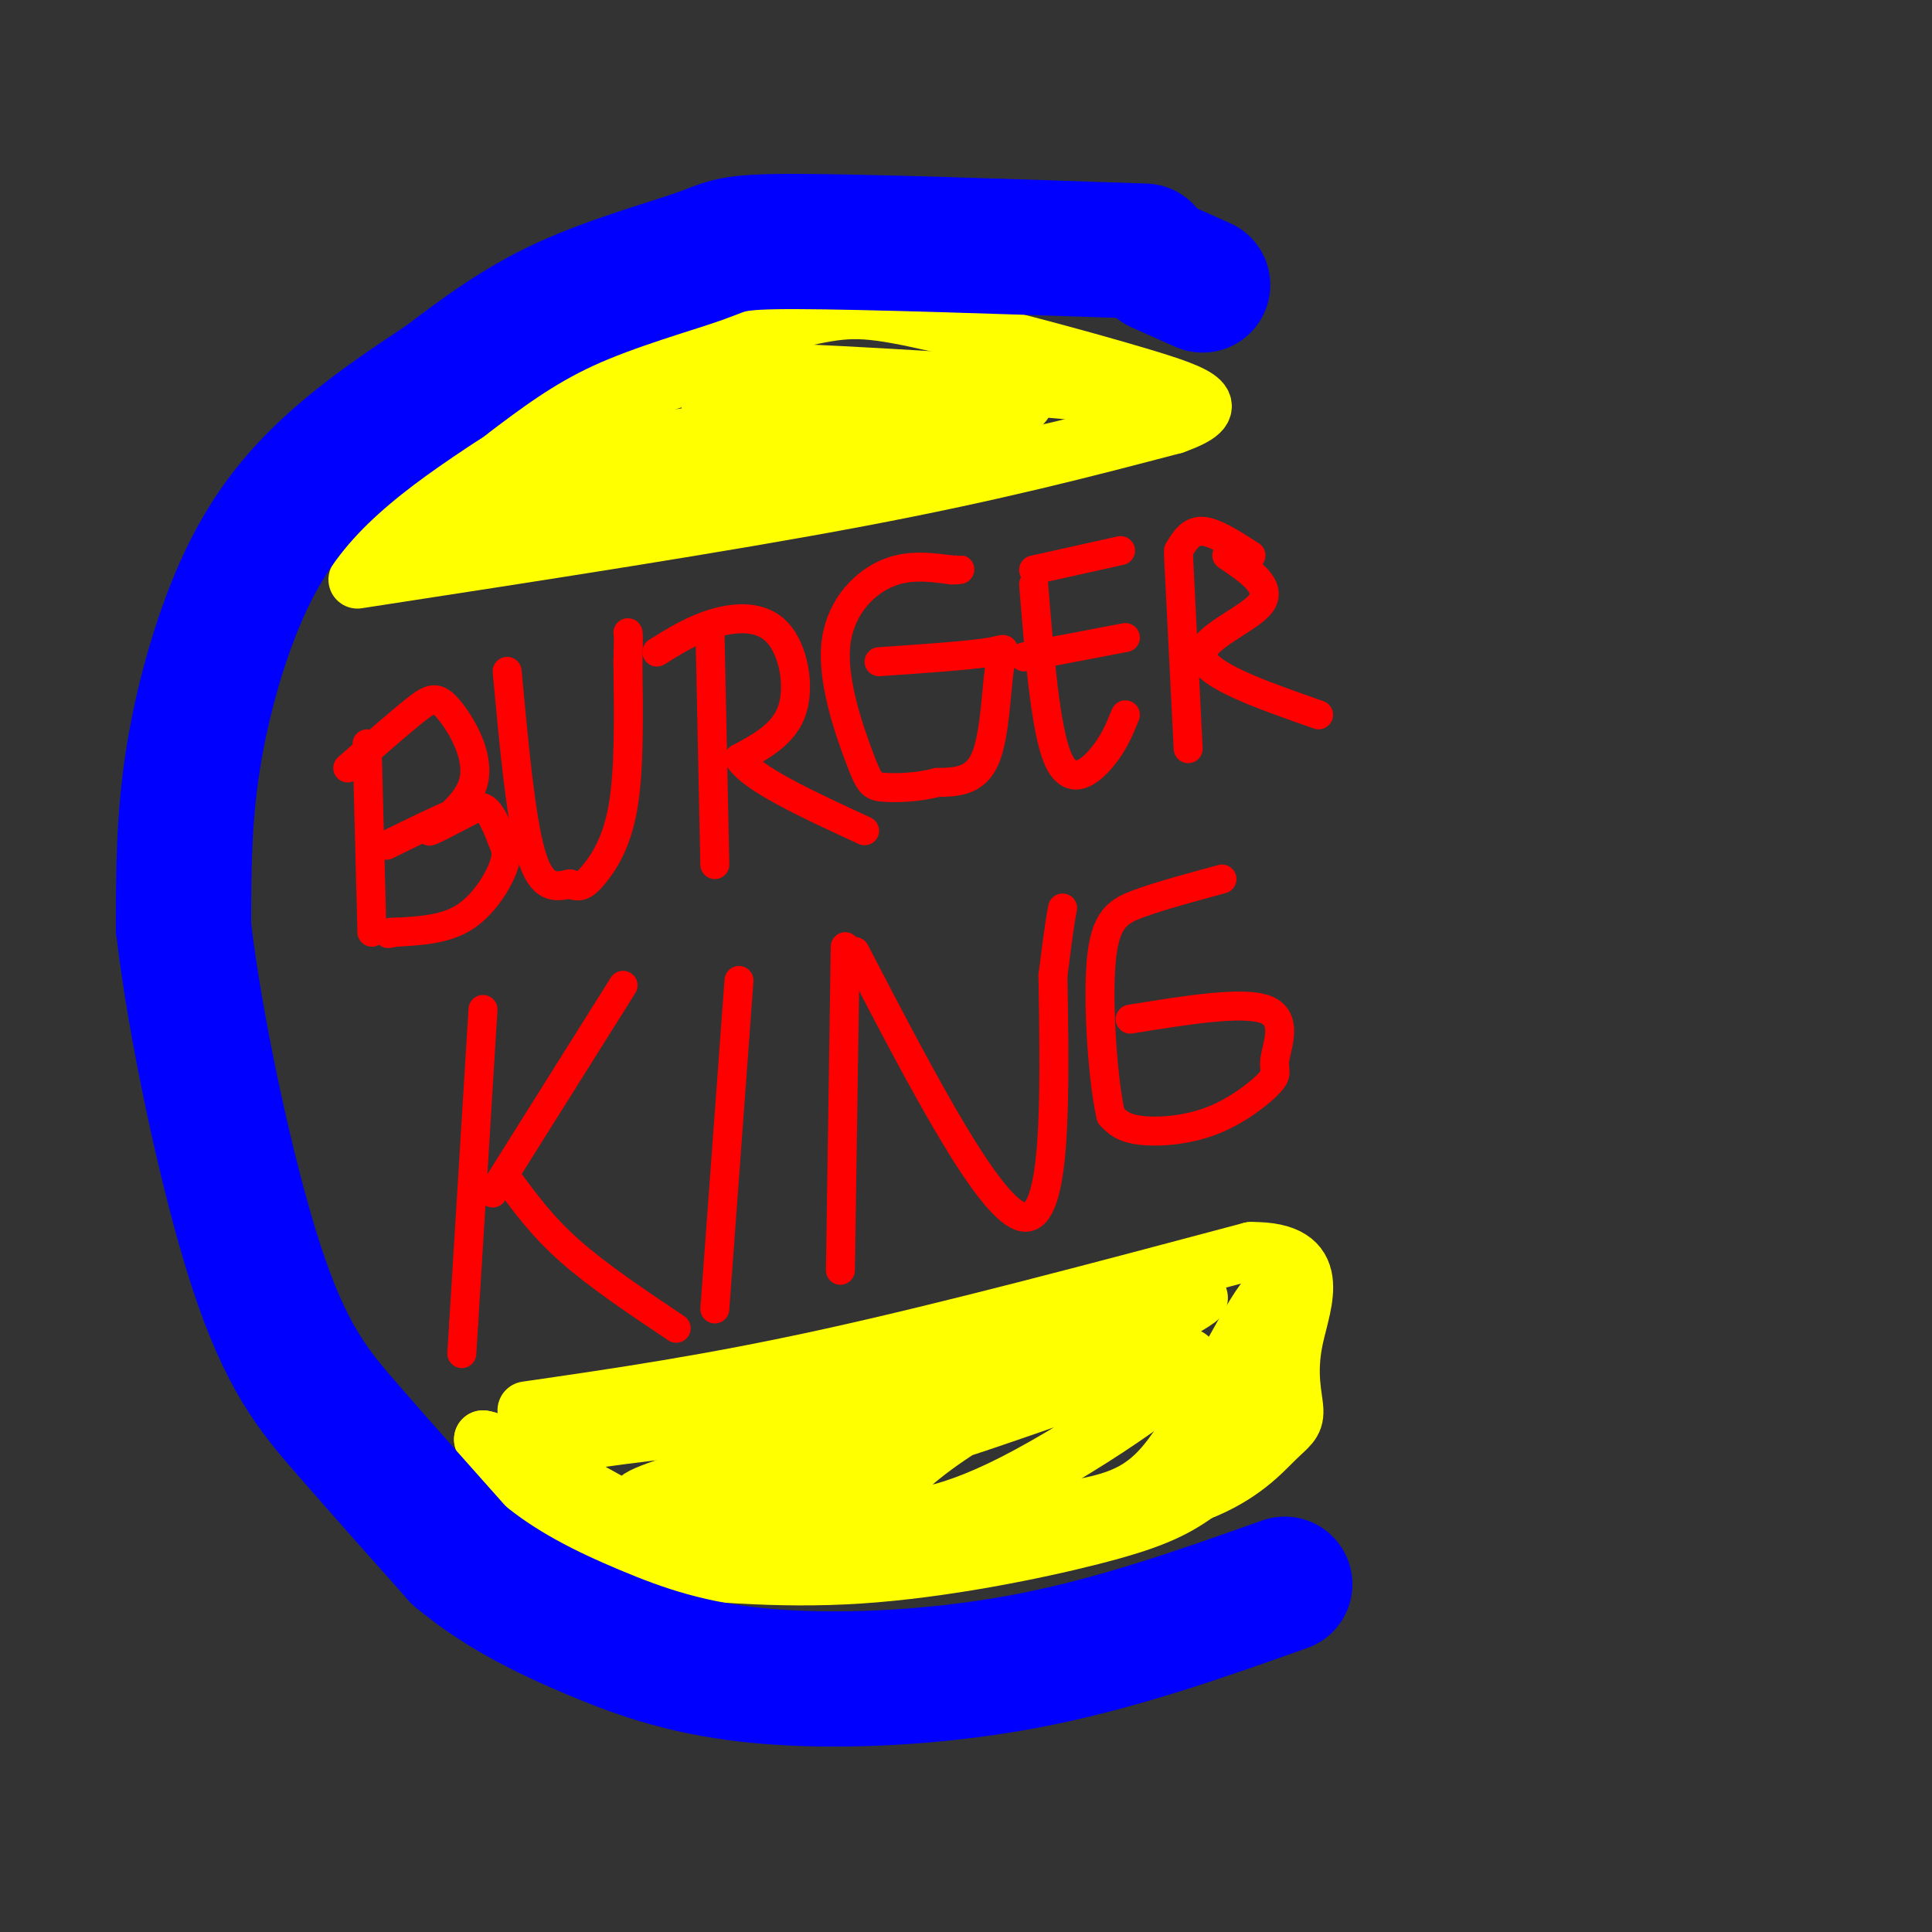 <svg viewBox='0 0 400 400' version='1.1' xmlns='http://www.w3.org/2000/svg' xmlns:xlink='http://www.w3.org/1999/xlink'><rect x="0" y="0" width="400" height="400" fill="#333333" stroke="none"/><g fill='none' stroke='rgb(255,0,0)' stroke-width='6' stroke-linecap='round' stroke-linejoin='round'><path d='M76,154c0.000,0.000 1.000,39.000 1,39'/><path d='M72,159c5.364,-4.705 10.727,-9.410 14,-12c3.273,-2.590 4.455,-3.065 7,0c2.545,3.065 6.455,9.671 5,15c-1.455,5.329 -8.273,9.380 -9,10c-0.727,0.620 4.636,-2.190 10,-5'/><path d='M80,175c5.733,-2.822 11.467,-5.644 15,-7c3.533,-1.356 4.867,-1.244 6,0c1.133,1.244 2.067,3.622 3,6'/><path d='M104,174c0.774,1.726 1.208,3.042 0,6c-1.208,2.958 -4.060,7.560 -8,10c-3.940,2.440 -8.970,2.720 -14,3'/><path d='M82,193c-2.500,0.500 -1.750,0.250 -1,0'/><path d='M105,139c1.417,15.333 2.833,30.667 5,38c2.167,7.333 5.083,6.667 8,6'/><path d='M118,183c2.024,0.952 3.083,0.333 5,-2c1.917,-2.333 4.690,-6.381 6,-14c1.310,-7.619 1.155,-18.810 1,-30'/><path d='M130,137c0.167,-6.000 0.083,-6.000 0,-6'/><path d='M147,131c0.000,0.000 1.000,48.000 1,48'/><path d='M136,135c3.756,-2.345 7.512,-4.690 12,-6c4.488,-1.310 9.708,-1.583 13,2c3.292,3.583 4.655,11.024 3,16c-1.655,4.976 -6.327,7.488 -11,10'/><path d='M153,157c2.500,4.167 14.250,9.583 26,15'/><path d='M182,137c9.464,-0.649 18.929,-1.298 23,-2c4.071,-0.702 2.750,-1.458 2,3c-0.750,4.458 -0.929,14.131 -3,19c-2.071,4.869 -6.036,4.935 -10,5'/><path d='M194,162c-3.847,1.054 -8.465,1.188 -11,1c-2.535,-0.188 -2.989,-0.700 -5,-6c-2.011,-5.300 -5.580,-15.388 -5,-23c0.580,-7.612 5.309,-12.746 10,-15c4.691,-2.254 9.346,-1.627 14,-1'/><path d='M197,118c2.500,-0.167 1.750,-0.083 1,0'/><path d='M214,121c1.222,15.000 2.444,30.000 5,36c2.556,6.000 6.444,3.000 9,0c2.556,-3.000 3.778,-6.000 5,-9'/><path d='M212,136c0.000,0.000 21.000,-4.000 21,-4'/><path d='M214,118c0.000,0.000 18.000,-4.000 18,-4'/><path d='M244,115c0.000,0.000 2.000,40.000 2,40'/><path d='M254,115c4.822,3.267 9.644,6.533 7,10c-2.644,3.467 -12.756,7.133 -12,11c0.756,3.867 12.378,7.933 24,12'/><path d='M244,114c1.250,-2.083 2.500,-4.167 5,-4c2.500,0.167 6.250,2.583 10,5'/><path d='M100,209c0.000,0.000 -4.000,65.000 -4,65'/><path d='M96,274c-0.667,10.833 -0.333,5.417 0,0'/><path d='M102,247c0.000,0.000 27.000,-43.000 27,-43'/><path d='M105,244c3.583,4.917 7.167,9.833 13,15c5.833,5.167 13.917,10.583 22,16'/><path d='M153,203c0.000,0.000 -5.000,68.000 -5,68'/><path d='M175,196c0.000,0.000 -1.000,67.000 -1,67'/><path d='M177,197c14.083,27.083 28.167,54.167 35,55c6.833,0.833 6.417,-24.583 6,-50'/><path d='M218,202c1.333,-10.667 1.667,-12.333 2,-14'/><path d='M234,211c11.645,-1.885 23.291,-3.771 28,-2c4.709,1.771 2.483,7.198 2,10c-0.483,2.802 0.778,2.978 -1,5c-1.778,2.022 -6.594,5.891 -12,8c-5.406,2.109 -11.402,2.460 -15,2c-3.598,-0.460 -4.799,-1.730 -6,-3'/><path d='M230,231c-1.655,-7.048 -2.792,-23.167 -2,-32c0.792,-8.833 3.512,-10.381 8,-12c4.488,-1.619 10.744,-3.310 17,-5'/></g>
<g fill='none' stroke='rgb(255,255,0)' stroke-width='12' stroke-linecap='round' stroke-linejoin='round'><path d='M74,120c37.917,-5.833 75.833,-11.667 104,-17c28.167,-5.333 46.583,-10.167 65,-15'/><path d='M243,88c10.994,-3.890 5.978,-6.115 -7,-10c-12.978,-3.885 -33.917,-9.431 -46,-12c-12.083,-2.569 -15.309,-2.163 -25,0c-9.691,2.163 -25.845,6.081 -42,10'/><path d='M123,76c-10.012,2.179 -14.042,2.625 -23,10c-8.958,7.375 -22.845,21.679 -25,27c-2.155,5.321 7.423,1.661 17,-2'/><path d='M92,111c28.333,-3.310 90.667,-10.583 119,-16c28.333,-5.417 22.667,-8.976 19,-11c-3.667,-2.024 -5.333,-2.512 -7,-3'/><path d='M223,81c-14.534,-1.421 -47.370,-3.474 -64,-4c-16.630,-0.526 -17.054,0.474 -31,6c-13.946,5.526 -41.413,15.579 -42,18c-0.587,2.421 25.707,-2.789 52,-8'/><path d='M138,93c28.286,-2.429 73.000,-4.500 63,-3c-10.000,1.500 -74.714,6.571 -85,6c-10.286,-0.571 33.857,-6.786 78,-13'/><path d='M194,83c-1.702,-1.750 -44.958,0.375 -47,0c-2.042,-0.375 37.131,-3.250 54,-3c16.869,0.250 11.435,3.625 6,7'/><path d='M207,87c1.000,1.167 0.500,0.583 0,0'/><path d='M109,292c19.000,-2.750 38.000,-5.500 63,-11c25.000,-5.500 56.000,-13.750 87,-22'/><path d='M259,259c15.469,-0.179 10.642,10.372 9,18c-1.642,7.628 -0.100,12.333 0,15c0.100,2.667 -1.242,3.295 -4,6c-2.758,2.705 -6.931,7.487 -16,11c-9.069,3.513 -23.035,5.756 -37,8'/><path d='M211,317c-24.333,1.869 -66.667,2.542 -86,2c-19.333,-0.542 -15.667,-2.298 -16,-6c-0.333,-3.702 -4.667,-9.351 -9,-15'/><path d='M100,298c4.369,0.571 19.792,9.500 28,14c8.208,4.500 9.202,4.571 23,4c13.798,-0.571 40.399,-1.786 67,-3'/><path d='M218,313c15.381,-1.774 20.333,-4.708 27,-15c6.667,-10.292 15.048,-27.940 18,-30c2.952,-2.060 0.476,11.470 -2,25'/><path d='M261,293c-2.533,7.080 -7.864,12.279 -13,16c-5.136,3.721 -10.075,5.963 -22,9c-11.925,3.037 -30.836,6.868 -48,8c-17.164,1.132 -32.582,-0.434 -48,-2'/><path d='M130,324c-8.299,-1.349 -5.047,-3.721 -12,-8c-6.953,-4.279 -24.111,-10.467 -10,-15c14.111,-4.533 59.491,-7.413 85,-11c25.509,-3.587 31.145,-7.882 33,-9c1.855,-1.118 -0.073,0.941 -2,3'/><path d='M224,284c-22.153,6.182 -76.537,20.139 -89,25c-12.463,4.861 16.993,0.628 47,-8c30.007,-8.628 60.565,-21.649 64,-20c3.435,1.649 -20.254,17.970 -36,26c-15.746,8.030 -23.551,7.771 -27,7c-3.449,-0.771 -2.544,-2.054 0,-5c2.544,-2.946 6.727,-7.556 17,-14c10.273,-6.444 26.637,-14.722 43,-23'/><path d='M243,272c7.650,-4.362 5.276,-3.768 3,-2c-2.276,1.768 -4.456,4.711 -26,10c-21.544,5.289 -62.454,12.924 -64,14c-1.546,1.076 36.273,-4.407 51,-6c14.727,-1.593 6.364,0.703 -2,3'/></g>
<g fill='none' stroke='rgb(0,0,255)' stroke-width='28' stroke-linecap='round' stroke-linejoin='round'><path d='M237,52c-28.851,-0.982 -57.702,-1.964 -72,-2c-14.298,-0.036 -14.042,0.875 -20,3c-5.958,2.125 -18.131,5.464 -28,10c-9.869,4.536 -17.435,10.268 -25,16'/><path d='M92,79c-8.155,5.349 -16.041,10.722 -23,17c-6.959,6.278 -12.989,13.459 -18,24c-5.011,10.541 -9.003,24.440 -11,37c-1.997,12.560 -1.998,23.780 -2,35'/><path d='M38,192c2.226,19.536 8.792,50.875 15,70c6.208,19.125 12.060,26.036 19,34c6.940,7.964 14.970,16.982 23,26'/><path d='M95,322c8.467,7.104 18.136,11.863 28,16c9.864,4.137 19.925,7.652 35,9c15.075,1.348 35.164,0.528 54,-3c18.836,-3.528 36.418,-9.764 54,-16'/><path d='M240,55c0.000,0.000 9.000,4.000 9,4'/></g>
</svg>